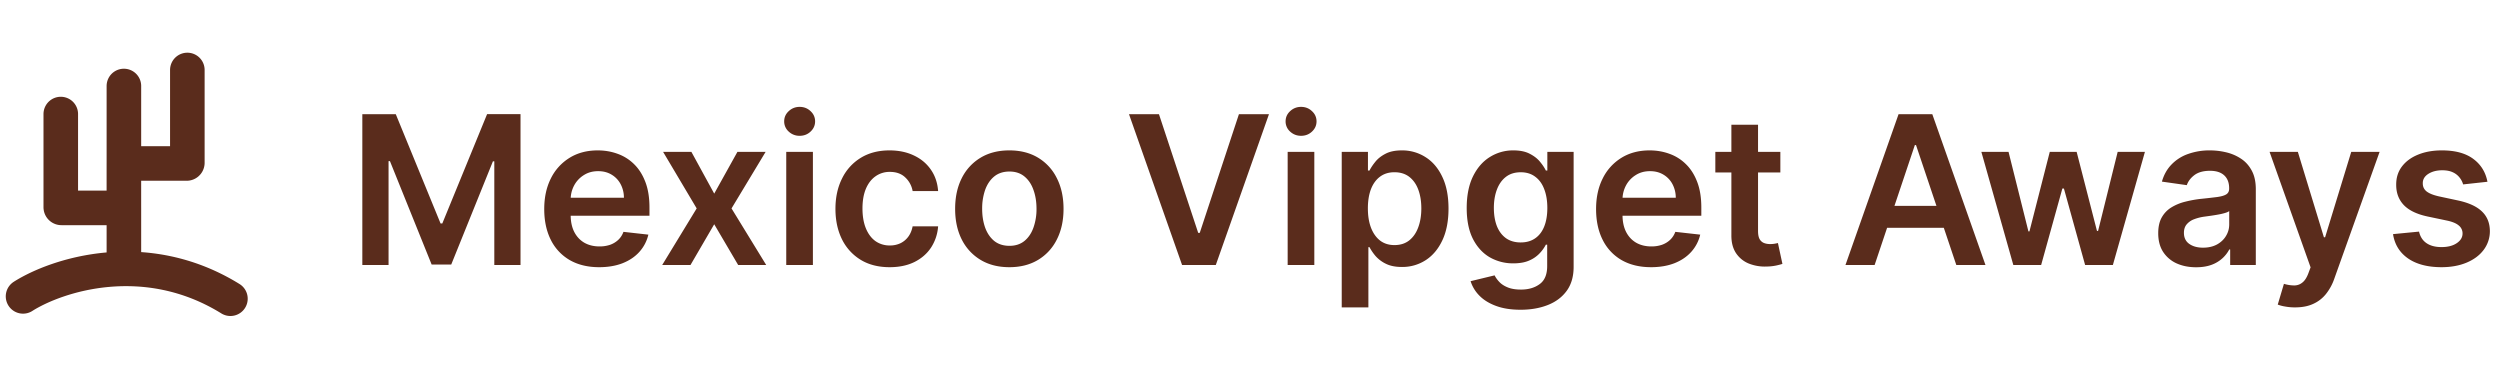 <svg width="217" height="32" fill="none" xmlns="http://www.w3.org/2000/svg">
  <path d="M10.754 7.465v6.725m0 9.13v-5.275M5.275 9.9v8.087c0 .032.026.058.058.058h5.42m0 0V14.19m5.508-8.116v8.058a.058.058 0 0 1-.058.058h-5.45M2 25.725c2.908-1.845 10.58-4.388 18 .203" stroke="#5A2C1C" stroke-width="3" stroke-linecap="round" stroke-linejoin="round"/>
  <path d="M31.451 9.91h2.902l3.887 9.485h.153l3.886-9.486h2.902V23h-2.275v-8.994h-.122l-3.617 8.956h-1.7l-3.619-8.975h-.121V23H31.45V9.91Zm20.557 13.282c-.984 0-1.834-.205-2.55-.614a4.155 4.155 0 0 1-1.643-1.751c-.383-.759-.575-1.652-.575-2.679 0-1.01.191-1.896.575-2.659a4.35 4.35 0 0 1 1.624-1.79c.694-.43 1.51-.645 2.448-.645.605 0 1.176.098 1.713.294a3.88 3.88 0 0 1 1.432.895c.417.405.745.92.984 1.547.239.622.358 1.363.358 2.224v.71h-8.048v-1.56h5.83a2.49 2.49 0 0 0-.288-1.183 2.09 2.09 0 0 0-.786-.824c-.332-.2-.72-.3-1.163-.3-.473 0-.889.115-1.247.345a2.38 2.38 0 0 0-.837.895 2.57 2.57 0 0 0-.3 1.208v1.361c0 .571.104 1.061.313 1.47.209.405.5.716.875.934.375.213.814.32 1.317.32a2.8 2.8 0 0 0 .914-.141 2.02 2.02 0 0 0 .71-.429c.2-.187.351-.42.453-.696l2.161.242a3.369 3.369 0 0 1-.78 1.496c-.379.422-.865.75-1.457.985-.592.23-1.27.345-2.033.345Zm8.005-10.01 1.981 3.624 2.014-3.624h2.448l-2.96 4.909L66.506 23h-2.434l-2.078-3.535L59.936 23H57.48l2.992-4.91-2.915-4.908h2.455ZM68.246 23v-9.818h2.314V23h-2.314Zm1.163-11.212a1.35 1.35 0 0 1-.946-.364 1.174 1.174 0 0 1-.396-.888c0-.35.132-.646.396-.889.264-.247.58-.37.946-.37.37 0 .686.123.946.37.264.243.396.54.396.889 0 .345-.132.64-.396.888-.26.243-.575.364-.946.364Zm7.813 11.404c-.98 0-1.822-.215-2.525-.646a4.312 4.312 0 0 1-1.618-1.783c-.374-.763-.562-1.64-.562-2.634 0-.997.192-1.877.575-2.64a4.294 4.294 0 0 1 1.624-1.79c.703-.43 1.534-.645 2.493-.645.797 0 1.502.147 2.116.441.617.29 1.11.701 1.476 1.234.367.528.575 1.146.627 1.853h-2.212a2.114 2.114 0 0 0-.64-1.182c-.332-.32-.777-.48-1.335-.48a2.09 2.09 0 0 0-1.247.384c-.358.251-.637.614-.837 1.087-.196.473-.294 1.04-.294 1.7 0 .669.098 1.244.294 1.726.196.477.47.846.825 1.106a2.11 2.11 0 0 0 1.259.383 2.1 2.1 0 0 0 .914-.192c.273-.132.5-.321.684-.569.183-.247.309-.547.377-.9h2.212a3.856 3.856 0 0 1-.614 1.846c-.354.533-.835.95-1.445 1.253-.61.299-1.325.448-2.147.448Zm10.388 0c-.959 0-1.79-.211-2.493-.633a4.296 4.296 0 0 1-1.636-1.77c-.383-.76-.575-1.646-.575-2.66 0-1.014.191-1.902.575-2.665a4.288 4.288 0 0 1 1.636-1.777c.703-.422 1.534-.633 2.493-.633.96 0 1.79.21 2.493.633a4.246 4.246 0 0 1 1.63 1.777c.388.763.582 1.651.582 2.665s-.194 1.9-.582 2.66a4.254 4.254 0 0 1-1.63 1.77c-.703.422-1.534.633-2.493.633Zm.013-1.854c.52 0 .955-.143 1.304-.428.35-.29.61-.678.78-1.164a4.77 4.77 0 0 0 .262-1.623c0-.601-.087-1.144-.262-1.63-.17-.49-.43-.88-.78-1.17-.35-.29-.784-.434-1.304-.434-.533 0-.976.144-1.33.434-.349.29-.611.68-.786 1.17a4.899 4.899 0 0 0-.255 1.63c0 .596.085 1.138.255 1.623.175.486.437.874.786 1.164.354.285.797.428 1.33.428ZM100.597 9.91l3.407 10.304h.134l3.401-10.304h2.608L105.532 23h-2.928L97.996 9.91h2.601ZM111.769 23v-9.818h2.314V23h-2.314Zm1.163-11.212c-.366 0-.681-.121-.946-.364a1.175 1.175 0 0 1-.396-.888c0-.35.132-.646.396-.889.265-.247.58-.37.946-.37.371 0 .686.123.946.37.265.243.397.54.397.889 0 .345-.132.64-.397.888-.26.243-.575.364-.946.364Zm3.53 14.894v-13.5h2.276v1.623h.134c.119-.238.288-.492.505-.76.217-.273.511-.505.882-.697.371-.196.844-.294 1.419-.294a3.74 3.74 0 0 1 2.052.582c.614.383 1.1.952 1.458 1.706.362.75.543 1.67.543 2.762 0 1.078-.177 1.994-.531 2.748-.353.755-.835 1.33-1.444 1.726a3.72 3.72 0 0 1-2.071.595c-.563 0-1.029-.094-1.4-.282a2.847 2.847 0 0 1-.895-.677 4.39 4.39 0 0 1-.518-.76h-.096v5.228h-2.314Zm2.27-8.591c0 .635.089 1.191.268 1.668.183.477.445.85.786 1.119.345.264.763.396 1.253.396.511 0 .94-.136 1.285-.409.345-.277.605-.654.78-1.131.179-.482.268-1.03.268-1.643 0-.61-.087-1.15-.262-1.624-.175-.473-.435-.843-.78-1.112-.345-.268-.775-.403-1.291-.403-.494 0-.914.13-1.259.39-.345.26-.607.625-.786 1.093-.175.47-.262 1.021-.262 1.656Zm13.25 8.795c-.831 0-1.544-.113-2.141-.338-.597-.222-1.076-.52-1.438-.895a3.095 3.095 0 0 1-.755-1.247l2.084-.505c.094.192.23.382.409.57.179.19.42.349.723.472.306.128.692.192 1.157.192.656 0 1.199-.16 1.63-.48.43-.315.645-.835.645-1.56v-1.86h-.115a3.278 3.278 0 0 1-.524.736 2.683 2.683 0 0 1-.901.633c-.371.17-.838.255-1.4.255a4.037 4.037 0 0 1-2.052-.53c-.609-.358-1.095-.89-1.457-1.598-.358-.712-.537-1.602-.537-2.672 0-1.078.179-1.988.537-2.73.362-.745.85-1.31 1.463-1.693a3.764 3.764 0 0 1 2.052-.582c.576 0 1.049.098 1.419.294.375.192.674.424.895.697.222.268.39.522.505.76h.128v-1.623h2.282v9.978c0 .84-.2 1.534-.601 2.084-.401.55-.948.96-1.643 1.233-.694.273-1.483.41-2.365.41Zm.019-5.842c.49 0 .908-.12 1.253-.358.345-.239.608-.582.786-1.029.179-.448.269-.984.269-1.61 0-.619-.09-1.16-.269-1.624-.174-.465-.434-.825-.779-1.08-.341-.26-.761-.39-1.26-.39-.515 0-.946.134-1.291.402-.345.269-.605.637-.78 1.106-.174.464-.262.993-.262 1.585 0 .601.088 1.127.262 1.579.179.447.441.797.787 1.048.349.248.777.371 1.284.371Zm11.308 2.148c-.984 0-1.835-.205-2.55-.614a4.15 4.15 0 0 1-1.643-1.751c-.384-.759-.576-1.652-.576-2.679 0-1.01.192-1.896.576-2.659a4.355 4.355 0 0 1 1.623-1.79c.695-.43 1.511-.645 2.449-.645.605 0 1.176.098 1.713.294.541.192 1.018.49 1.431.895.418.405.746.92.985 1.547.238.622.358 1.363.358 2.224v.71h-8.048v-1.56h5.83a2.492 2.492 0 0 0-.288-1.183 2.091 2.091 0 0 0-.786-.824c-.333-.2-.72-.3-1.164-.3-.473 0-.888.115-1.246.345a2.376 2.376 0 0 0-.837.895 2.57 2.57 0 0 0-.301 1.208v1.361c0 .571.105 1.061.313 1.47.209.405.501.716.876.934.375.213.814.32 1.317.32a2.8 2.8 0 0 0 .914-.141c.273-.098.509-.241.709-.429.201-.187.352-.42.454-.696l2.161.242a3.37 3.37 0 0 1-.78 1.496c-.379.422-.865.75-1.457.985-.593.23-1.27.345-2.033.345Zm11.226-10.01v1.79h-5.644v-1.79h5.644Zm-4.251-2.353h2.314v9.218c0 .311.047.55.141.716a.76.76 0 0 0 .383.332c.158.06.333.09.524.09.145 0 .277-.011.397-.032.123-.022.217-.04.281-.058l.39 1.81c-.124.042-.3.089-.531.14a4.321 4.321 0 0 1-.831.09 3.776 3.776 0 0 1-1.566-.263 2.433 2.433 0 0 1-1.105-.907c-.269-.41-.401-.921-.397-1.535v-9.6ZM162.718 23h-2.531l4.609-13.09h2.927L172.338 23h-2.531l-3.496-10.406h-.103L162.718 23Zm.083-5.133h6.904v1.905h-6.904v-1.905ZM174.756 23l-2.774-9.818h2.359l1.726 6.903h.089l1.764-6.903h2.333l1.765 6.865h.095l1.701-6.865h2.365L183.398 23h-2.41l-1.84-6.635h-.135L177.172 23h-2.416Zm15.864.198c-.622 0-1.183-.11-1.681-.332a2.744 2.744 0 0 1-1.177-.997c-.285-.44-.428-.98-.428-1.624 0-.554.102-1.012.307-1.374.205-.362.484-.652.837-.87a4.223 4.223 0 0 1 1.196-.492 9.707 9.707 0 0 1 1.387-.25 54.46 54.46 0 0 0 1.4-.159c.358-.051.617-.128.779-.23.167-.107.25-.27.25-.492v-.038c0-.482-.143-.855-.429-1.12-.285-.263-.696-.395-1.233-.395-.567 0-1.017.123-1.349.37-.328.248-.55.54-.665.876l-2.16-.307c.17-.596.451-1.095.844-1.495a3.667 3.667 0 0 1 1.438-.908 5.496 5.496 0 0 1 1.879-.307c.473 0 .944.055 1.413.166.468.111.897.294 1.284.55.388.251.699.594.934 1.029.238.435.358.978.358 1.63V23h-2.225v-1.349h-.077a2.79 2.79 0 0 1-.594.767 2.858 2.858 0 0 1-.952.57c-.38.14-.825.21-1.336.21Zm.601-1.7c.464 0 .867-.092 1.208-.275.341-.188.603-.435.786-.741.187-.307.281-.642.281-1.004v-1.157c-.072.06-.196.115-.371.166-.17.051-.362.096-.575.134-.213.039-.424.073-.633.103l-.543.076a4.05 4.05 0 0 0-.927.23 1.542 1.542 0 0 0-.646.448c-.157.188-.236.43-.236.729 0 .426.156.747.467.965.311.217.707.326 1.189.326Zm7.996 5.184a4.69 4.69 0 0 1-.876-.077 3.26 3.26 0 0 1-.633-.166l.537-1.803a3.1 3.1 0 0 0 .902.141c.264-.004.496-.087.696-.25.205-.157.378-.421.518-.792l.198-.53-3.56-10.023h2.454l2.263 7.415h.103l2.269-7.415h2.461l-3.931 11.007a4.44 4.44 0 0 1-.729 1.336c-.303.375-.673.66-1.112.856-.435.2-.955.3-1.56.3Zm16.693-10.905-2.11.23a1.687 1.687 0 0 0-.313-.6 1.559 1.559 0 0 0-.588-.455c-.247-.115-.55-.172-.908-.172-.481 0-.886.104-1.214.313-.324.209-.484.48-.479.812-.005.285.1.518.313.697.217.178.575.326 1.074.44l1.674.359c.929.2 1.62.517 2.071.952.456.435.686 1.003.691 1.707a2.675 2.675 0 0 1-.544 1.636c-.353.469-.845.835-1.476 1.1-.631.264-1.355.396-2.173.396-1.202 0-2.169-.252-2.902-.755-.733-.507-1.17-1.212-1.311-2.115l2.257-.218c.102.444.319.778.652 1.004.332.226.764.339 1.297.339.55 0 .991-.113 1.323-.339.337-.226.505-.505.505-.837a.87.87 0 0 0-.326-.697c-.213-.183-.545-.324-.997-.422l-1.675-.352c-.941-.196-1.638-.526-2.09-.99-.451-.47-.675-1.061-.671-1.777-.004-.605.16-1.13.492-1.573.337-.447.804-.792 1.4-1.035.601-.247 1.293-.371 2.078-.371 1.15 0 2.056.245 2.716.735.665.49 1.076 1.153 1.234 1.988Z" fill="#5A2C1C"/>
</svg>
